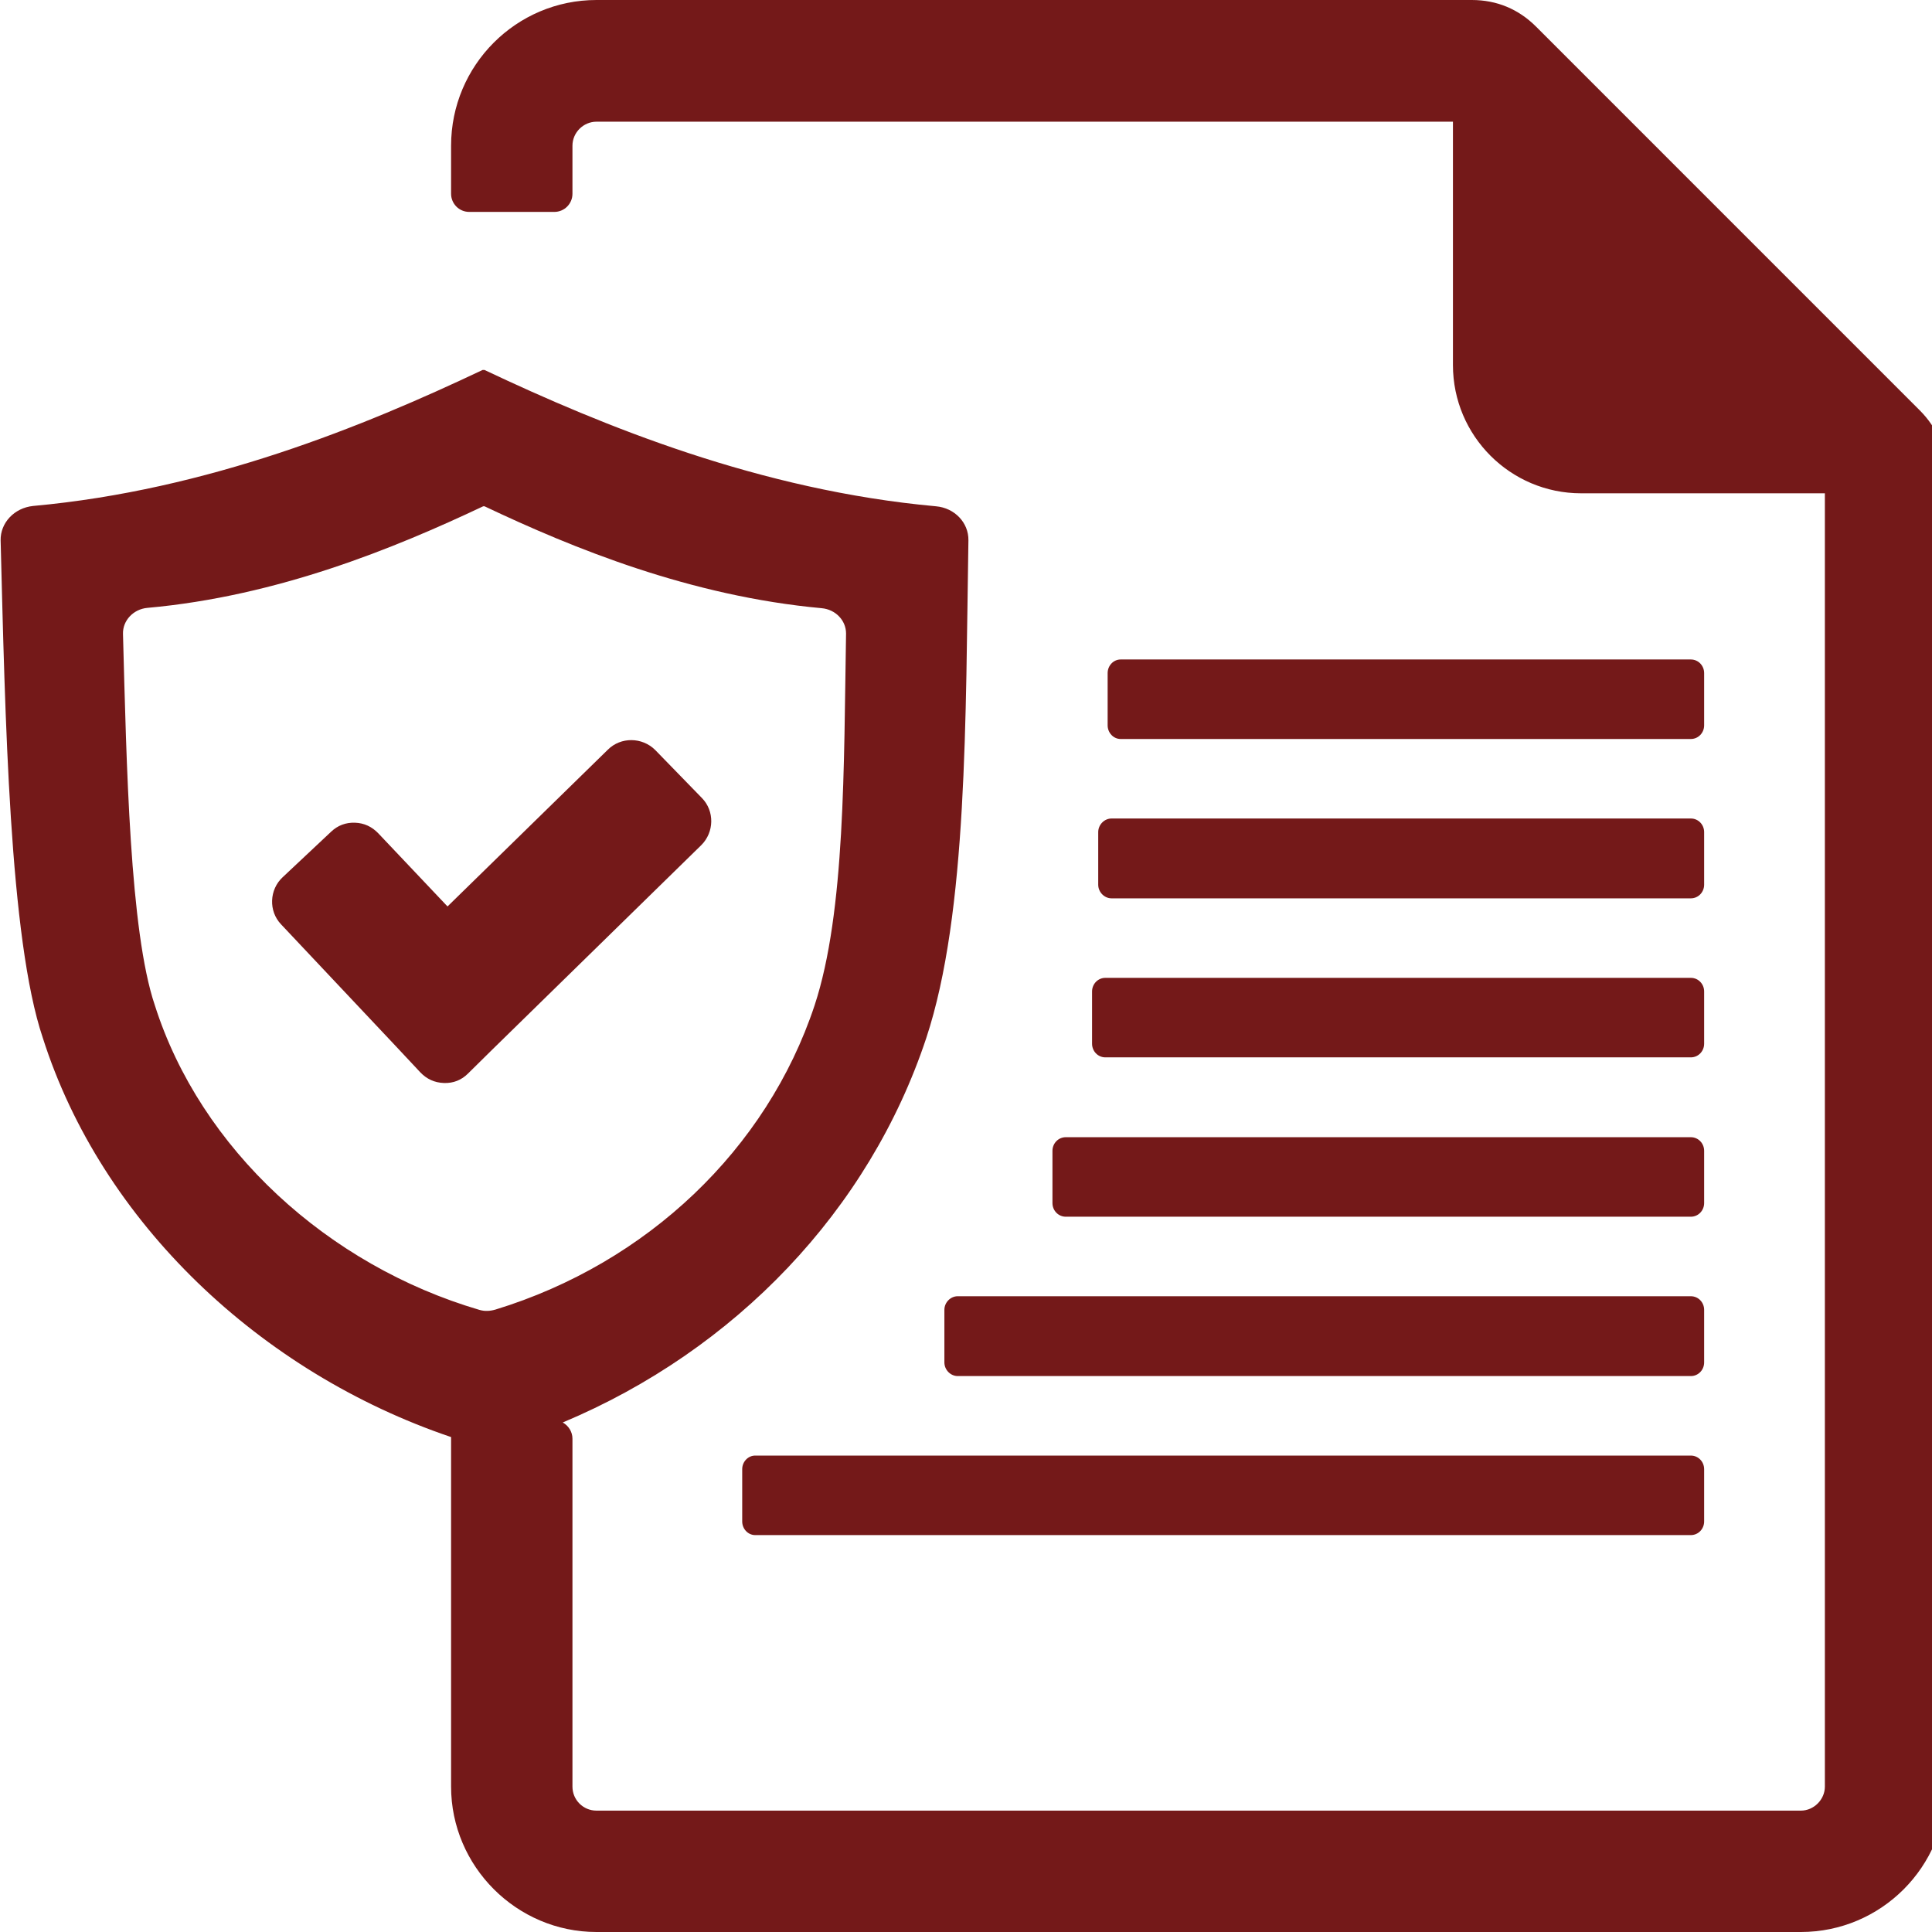 <svg version="1.0" preserveAspectRatio="xMidYMid meet" height="500" viewBox="0 0 375 375" zoomAndPan="magnify" width="500" xmlns:xlink="http://www.w3.org/1999/xlink" xmlns="http://www.w3.org/2000/svg"><path fill-rule="evenodd" fill-opacity="1" d="M 93.668 71.812 C 70.672 82.711 40.375 95.121 6.422 98.207 C 2.766 98.586 0.059 101.484 0.121 104.883 C 1.004 138.965 1.82 182.238 8.309 201.453 C 19.711 237.234 50.516 266.398 87.555 278.934 L 87.555 346.777 C 87.555 362.273 100.281 375 115.777 375 L 349.547 375 C 365.105 375 377.766 362.34 377.766 346.777 L 377.766 92.16 C 377.766 87.246 376.066 83.09 372.602 79.625 L 298.145 5.164 C 294.742 1.766 290.52 0 285.672 0 L 115.777 0 C 100.219 0 87.555 12.66 87.555 28.285 L 87.555 37.605 C 87.555 39.559 89.129 41.133 91.082 41.133 L 107.586 41.133 C 109.539 41.133 111.113 39.559 111.113 37.605 L 111.113 28.285 C 111.113 25.703 113.258 23.621 115.777 23.621 L 282.016 23.621 L 282.016 70.867 C 282.016 84.602 293.168 95.75 306.898 95.75 L 354.207 95.75 L 354.207 346.777 C 354.207 349.297 352.066 351.441 349.547 351.441 L 115.777 351.441 C 113.195 351.441 111.113 349.363 111.113 346.777 L 111.113 279.25 C 111.113 277.926 110.359 276.73 109.227 276.102 C 142.738 262.055 168.691 234.902 179.777 201.516 C 187.84 177.199 187.398 139.027 187.969 104.883 C 188.031 101.484 185.32 98.586 181.668 98.27 C 147.59 95.184 117.098 82.711 94.043 71.812 Z M 206.867 236.164 L 328.191 236.164 C 329.641 236.164 330.773 234.965 330.773 233.516 L 330.773 223.375 C 330.773 221.926 329.641 220.73 328.191 220.73 L 206.867 220.73 C 205.418 220.73 204.281 221.926 204.281 223.375 L 204.281 233.516 C 204.281 234.965 205.418 236.164 206.867 236.164 Z M 215.746 158.871 L 328.191 158.871 C 329.641 158.871 330.773 160.066 330.773 161.516 L 330.773 171.719 C 330.773 173.168 329.641 174.367 328.191 174.367 L 215.746 174.367 C 214.363 174.367 213.164 173.168 213.164 171.719 L 213.164 161.516 C 213.164 160.066 214.363 158.871 215.746 158.871 Z M 217.512 143.438 L 328.191 143.438 C 329.641 143.438 330.773 142.238 330.773 140.789 L 330.773 130.648 C 330.773 129.199 329.641 128.004 328.191 128.004 L 217.512 128.004 C 216.125 128.004 214.992 129.199 214.992 130.648 L 214.992 140.789 C 214.992 142.238 216.125 143.438 217.512 143.438 Z M 146.582 282.527 L 328.191 282.527 C 329.641 282.527 330.773 283.723 330.773 285.172 L 330.773 295.312 C 330.773 296.762 329.641 297.961 328.191 297.961 L 146.582 297.961 C 145.195 297.961 144.062 296.762 144.062 295.312 L 144.062 285.172 C 144.062 283.723 145.195 282.527 146.582 282.527 Z M 185.887 251.598 L 328.191 251.598 C 329.641 251.598 330.773 252.793 330.773 254.242 L 330.773 264.445 C 330.773 265.895 329.641 267.094 328.191 267.094 L 185.887 267.094 C 184.504 267.094 183.305 265.895 183.305 264.445 L 183.305 254.242 C 183.305 252.793 184.504 251.598 185.887 251.598 Z M 214.551 205.234 L 328.191 205.234 C 329.641 205.234 330.773 204.035 330.773 202.586 L 330.773 192.445 C 330.773 190.996 329.641 189.801 328.191 189.801 L 214.551 189.801 C 213.102 189.801 211.969 190.996 211.969 192.445 L 211.969 202.586 C 211.969 204.035 213.102 205.234 214.551 205.234 Z M 73.445 161.766 L 86.863 175.941 L 117.98 145.516 C 120.5 142.996 124.66 143.059 127.18 145.578 L 136.25 154.902 C 138.707 157.422 138.645 161.516 136.125 164.035 L 95.555 203.723 L 90.832 208.383 C 89.57 209.641 87.996 210.273 86.168 210.211 C 84.344 210.145 82.832 209.453 81.57 208.129 L 77.035 203.281 L 54.547 179.406 C 52.09 176.824 52.281 172.664 54.863 170.27 L 64.25 161.453 C 65.57 160.191 67.145 159.625 68.91 159.688 C 70.672 159.75 72.184 160.445 73.445 161.766 Z M 93.793 98.27 C 76.594 106.395 53.918 115.719 28.594 117.988 C 25.887 118.238 23.805 120.445 23.871 123.027 C 24.562 148.414 25.191 180.727 30.043 195.09 C 38.926 223.059 63.68 245.613 93.035 254.242 C 94.105 254.555 95.113 254.492 96.188 254.18 C 125.605 245.172 148.848 223.059 158.109 195.152 C 164.094 177.012 163.777 148.477 164.219 122.965 C 164.219 120.445 162.203 118.301 159.496 118.051 C 134.043 115.719 111.305 106.457 94.043 98.27 Z M 93.793 98.27" fill="#741919"></path></svg>